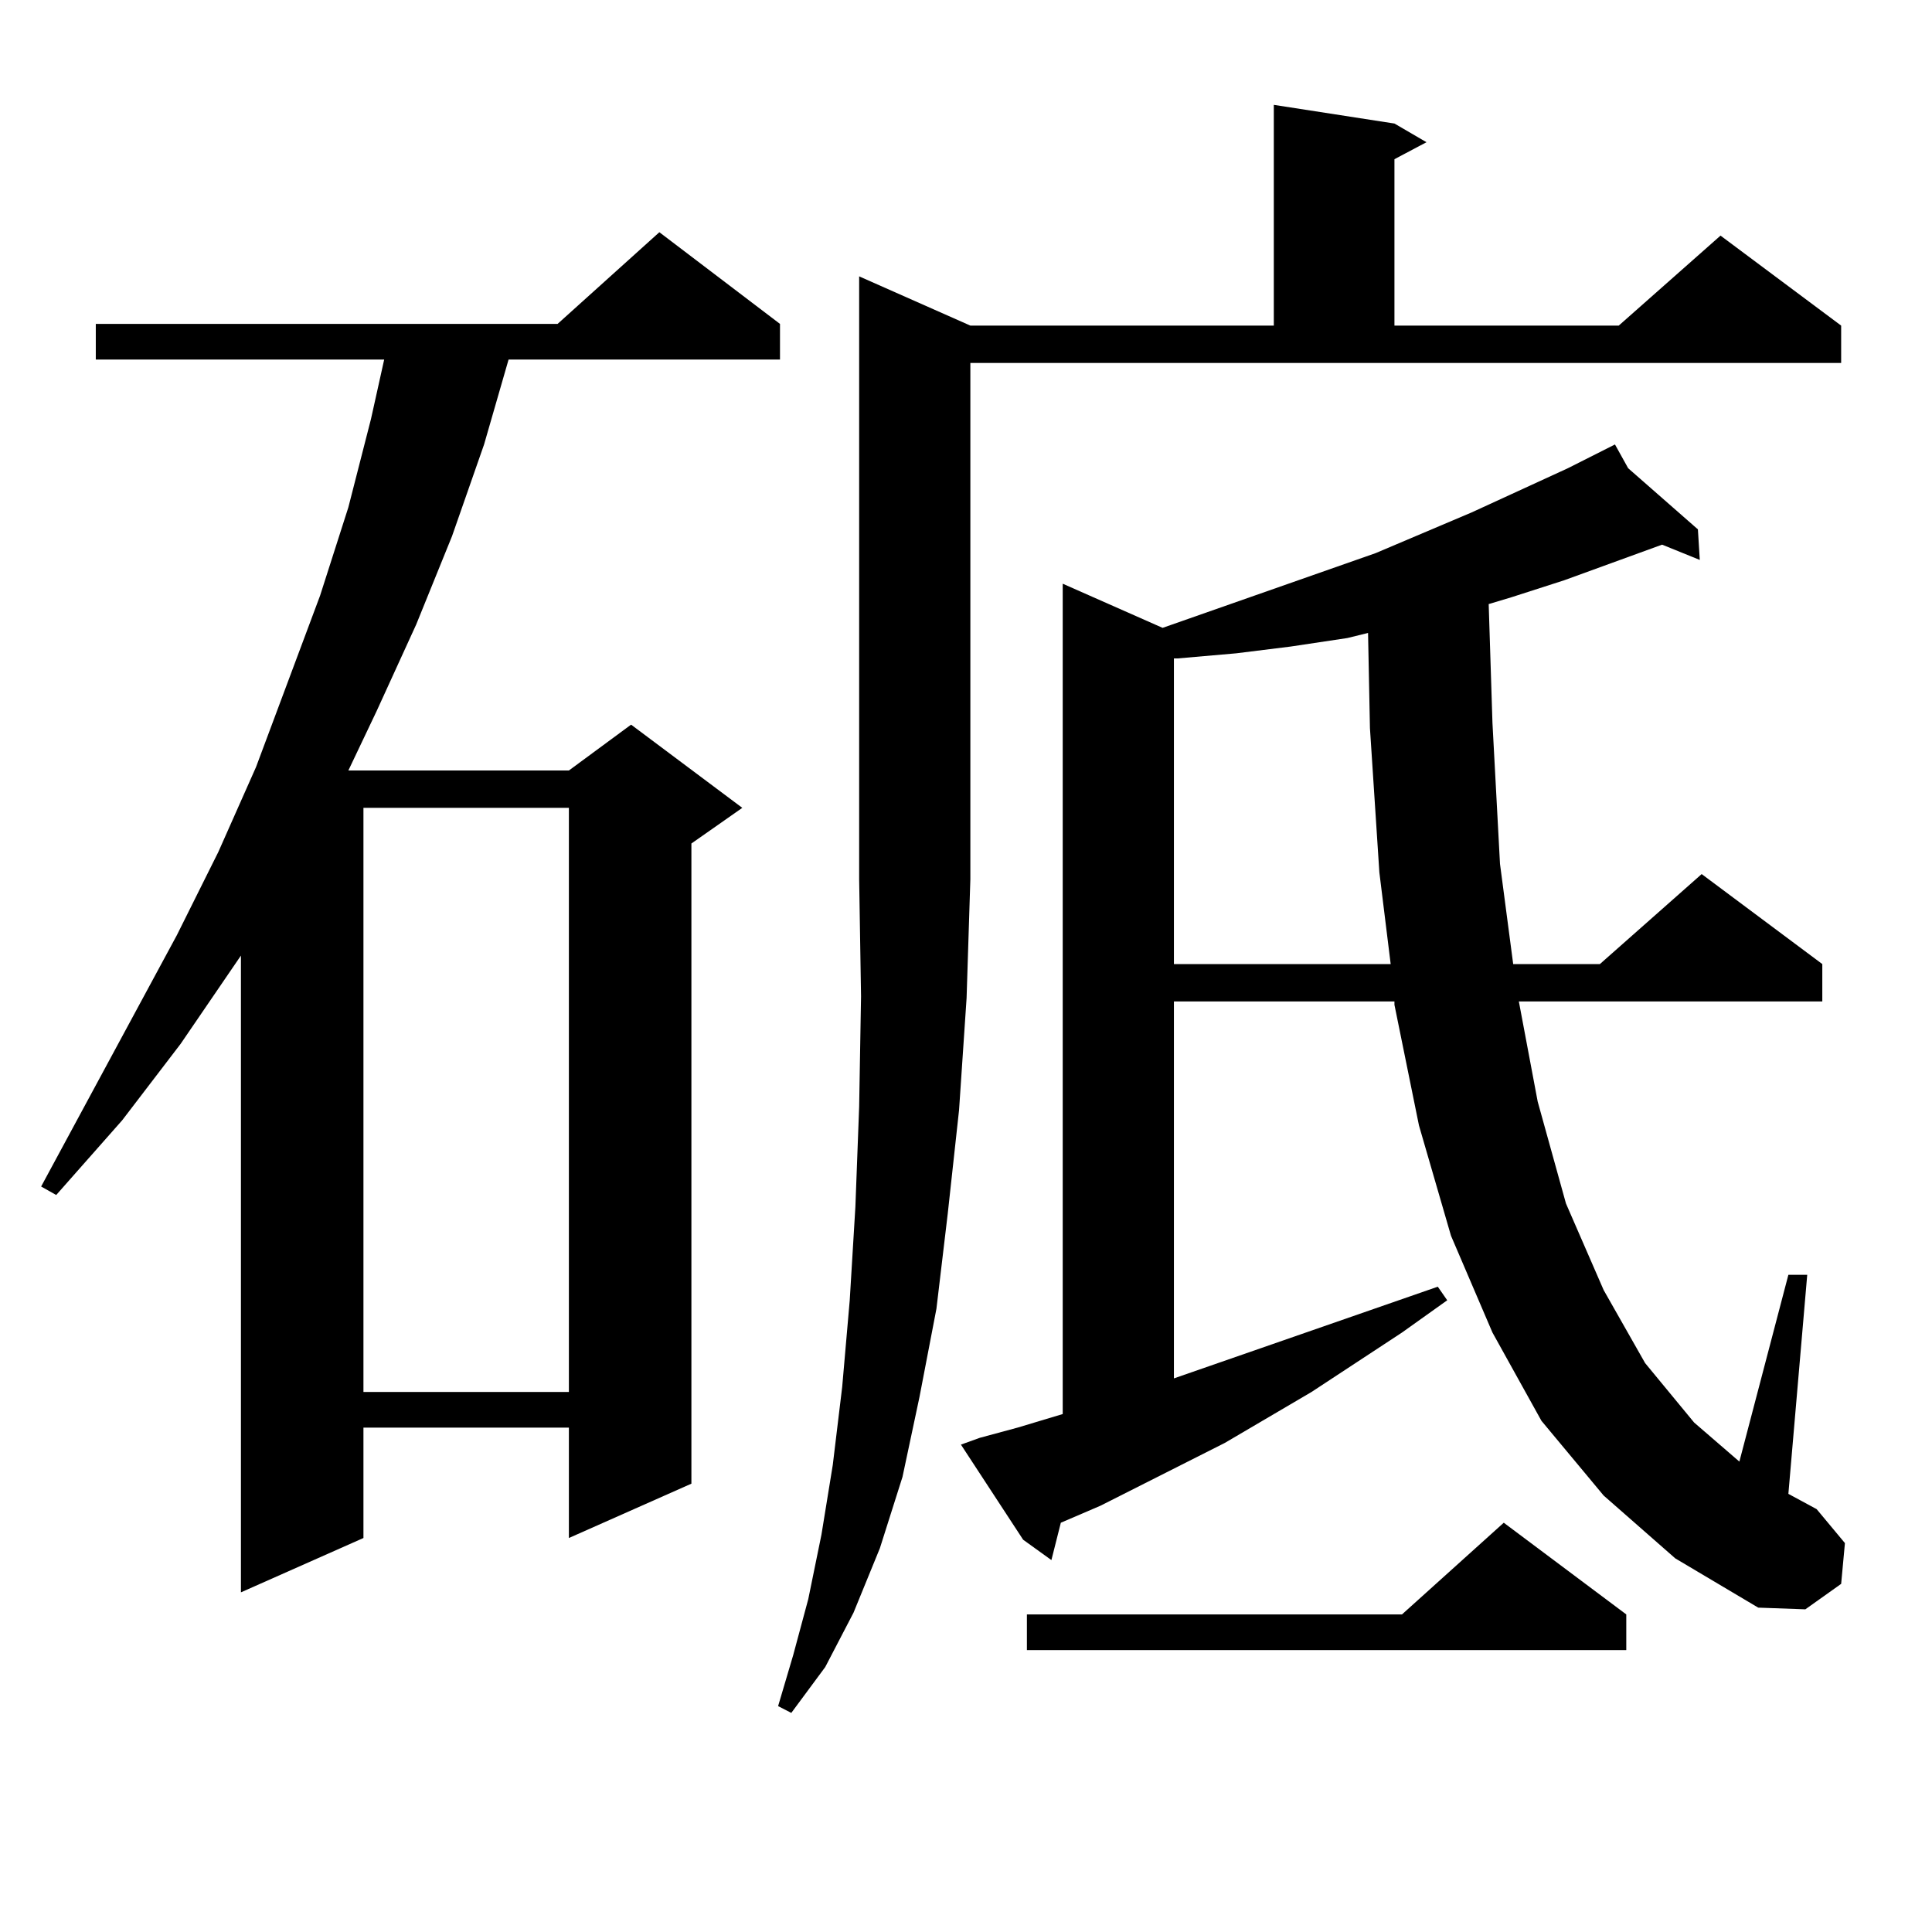 <?xml version="1.0" encoding="utf-8"?>
<!-- Generator: Adobe Illustrator 16.0.0, SVG Export Plug-In . SVG Version: 6.00 Build 0)  -->
<!DOCTYPE svg PUBLIC "-//W3C//DTD SVG 1.1//EN" "http://www.w3.org/Graphics/SVG/1.1/DTD/svg11.dtd">
<svg version="1.1" id="图层_1" xmlns="http://www.w3.org/2000/svg" xmlns:xlink="http://www.w3.org/1999/xlink" x="0px" y="0px"
	 width="1000px" height="1000px" viewBox="0 0 1000 1000" enable-background="new 0 0 1000 1000" xml:space="preserve">
<path d="M403.722,167.652v18.457H263.237l-12.683,43.945l-16.585,47.461l-18.536,45.703l-20.487,44.824l-14.634,30.762h114.144
	l32.194-23.73l57.56,43.066l-26.341,18.457v331.348l-63.413,28.125v-57.129H188.117v57.129l-63.413,28.125v-329.59l-31.219,45.703
	l-30.243,39.551l-34.146,38.672l-7.805-4.395l70.242-130.078l21.463-43.066l19.512-43.945l33.17-88.77l14.634-45.703l11.707-45.703
	l6.829-30.762H49.584v-18.457h239.019l52.682-47.461L403.722,167.652z M188.117,418.141v302.344h106.339V418.141H188.117z
	 M502.256,168.531h157.069V54.273l62.438,9.668l16.585,9.668l-16.585,8.789v86.133h116.095l52.682-46.582l62.438,46.582v19.336
	H502.256v267.188l-1.951,61.523l-3.902,58.008l-5.854,53.613l-5.854,49.219l-8.78,45.703l-8.78,41.309l-11.707,36.914
	l-13.658,33.398l-14.634,28.125l-17.561,23.73l-6.829-3.516l7.805-26.367l7.805-29.004l6.829-33.398l5.854-36.035l4.878-40.43
	l3.902-44.824l2.927-48.34l1.951-51.855l0.976-57.129l-0.976-60.645V143.043L502.256,168.531z M830.053,774.098l-32.194-38.672
	l-25.365-45.703l-21.463-50.098l-16.585-57.129l-12.683-62.402v-1.758H607.619v195.117l136.582-47.461l4.878,7.031l-23.414,16.699
	l-46.828,30.762l-44.877,26.367l-64.389,32.52l-20.487,8.789l-4.878,19.336l-14.634-10.547l-32.194-49.219l9.756-3.516l19.512-5.273
	l23.414-7.031V302.125l51.706,22.852l110.241-38.672l49.755-21.094l49.755-22.852l24.39-12.305l6.829,12.305L878.832,274
	l0.976,15.82l-19.512-7.91l-50.73,18.457l-27.316,8.789l-11.707,3.516l1.951,61.523l3.902,72.949L783.225,499h44.877l52.682-46.582
	L943.221,499v19.336H786.151l9.756,51.855l14.634,52.734l19.512,44.824l21.463,37.793l25.365,30.762l23.414,20.215l25.365-96.68
	h9.756l-9.756,113.379l14.634,7.91l14.634,17.578l-1.951,21.094l-18.536,13.184l-24.39-0.879l-42.926-25.488L830.053,774.098z
	 M841.76,835.621v18.457H531.523v-18.457h194.142l52.682-47.461L841.76,835.621z M697.373,330.25l-29.268,4.395l-28.292,3.516
	l-30.243,2.637h-1.951V499h112.192l-5.854-47.461l-4.878-74.707l-0.976-49.219L697.373,330.25z"/>
</svg>
